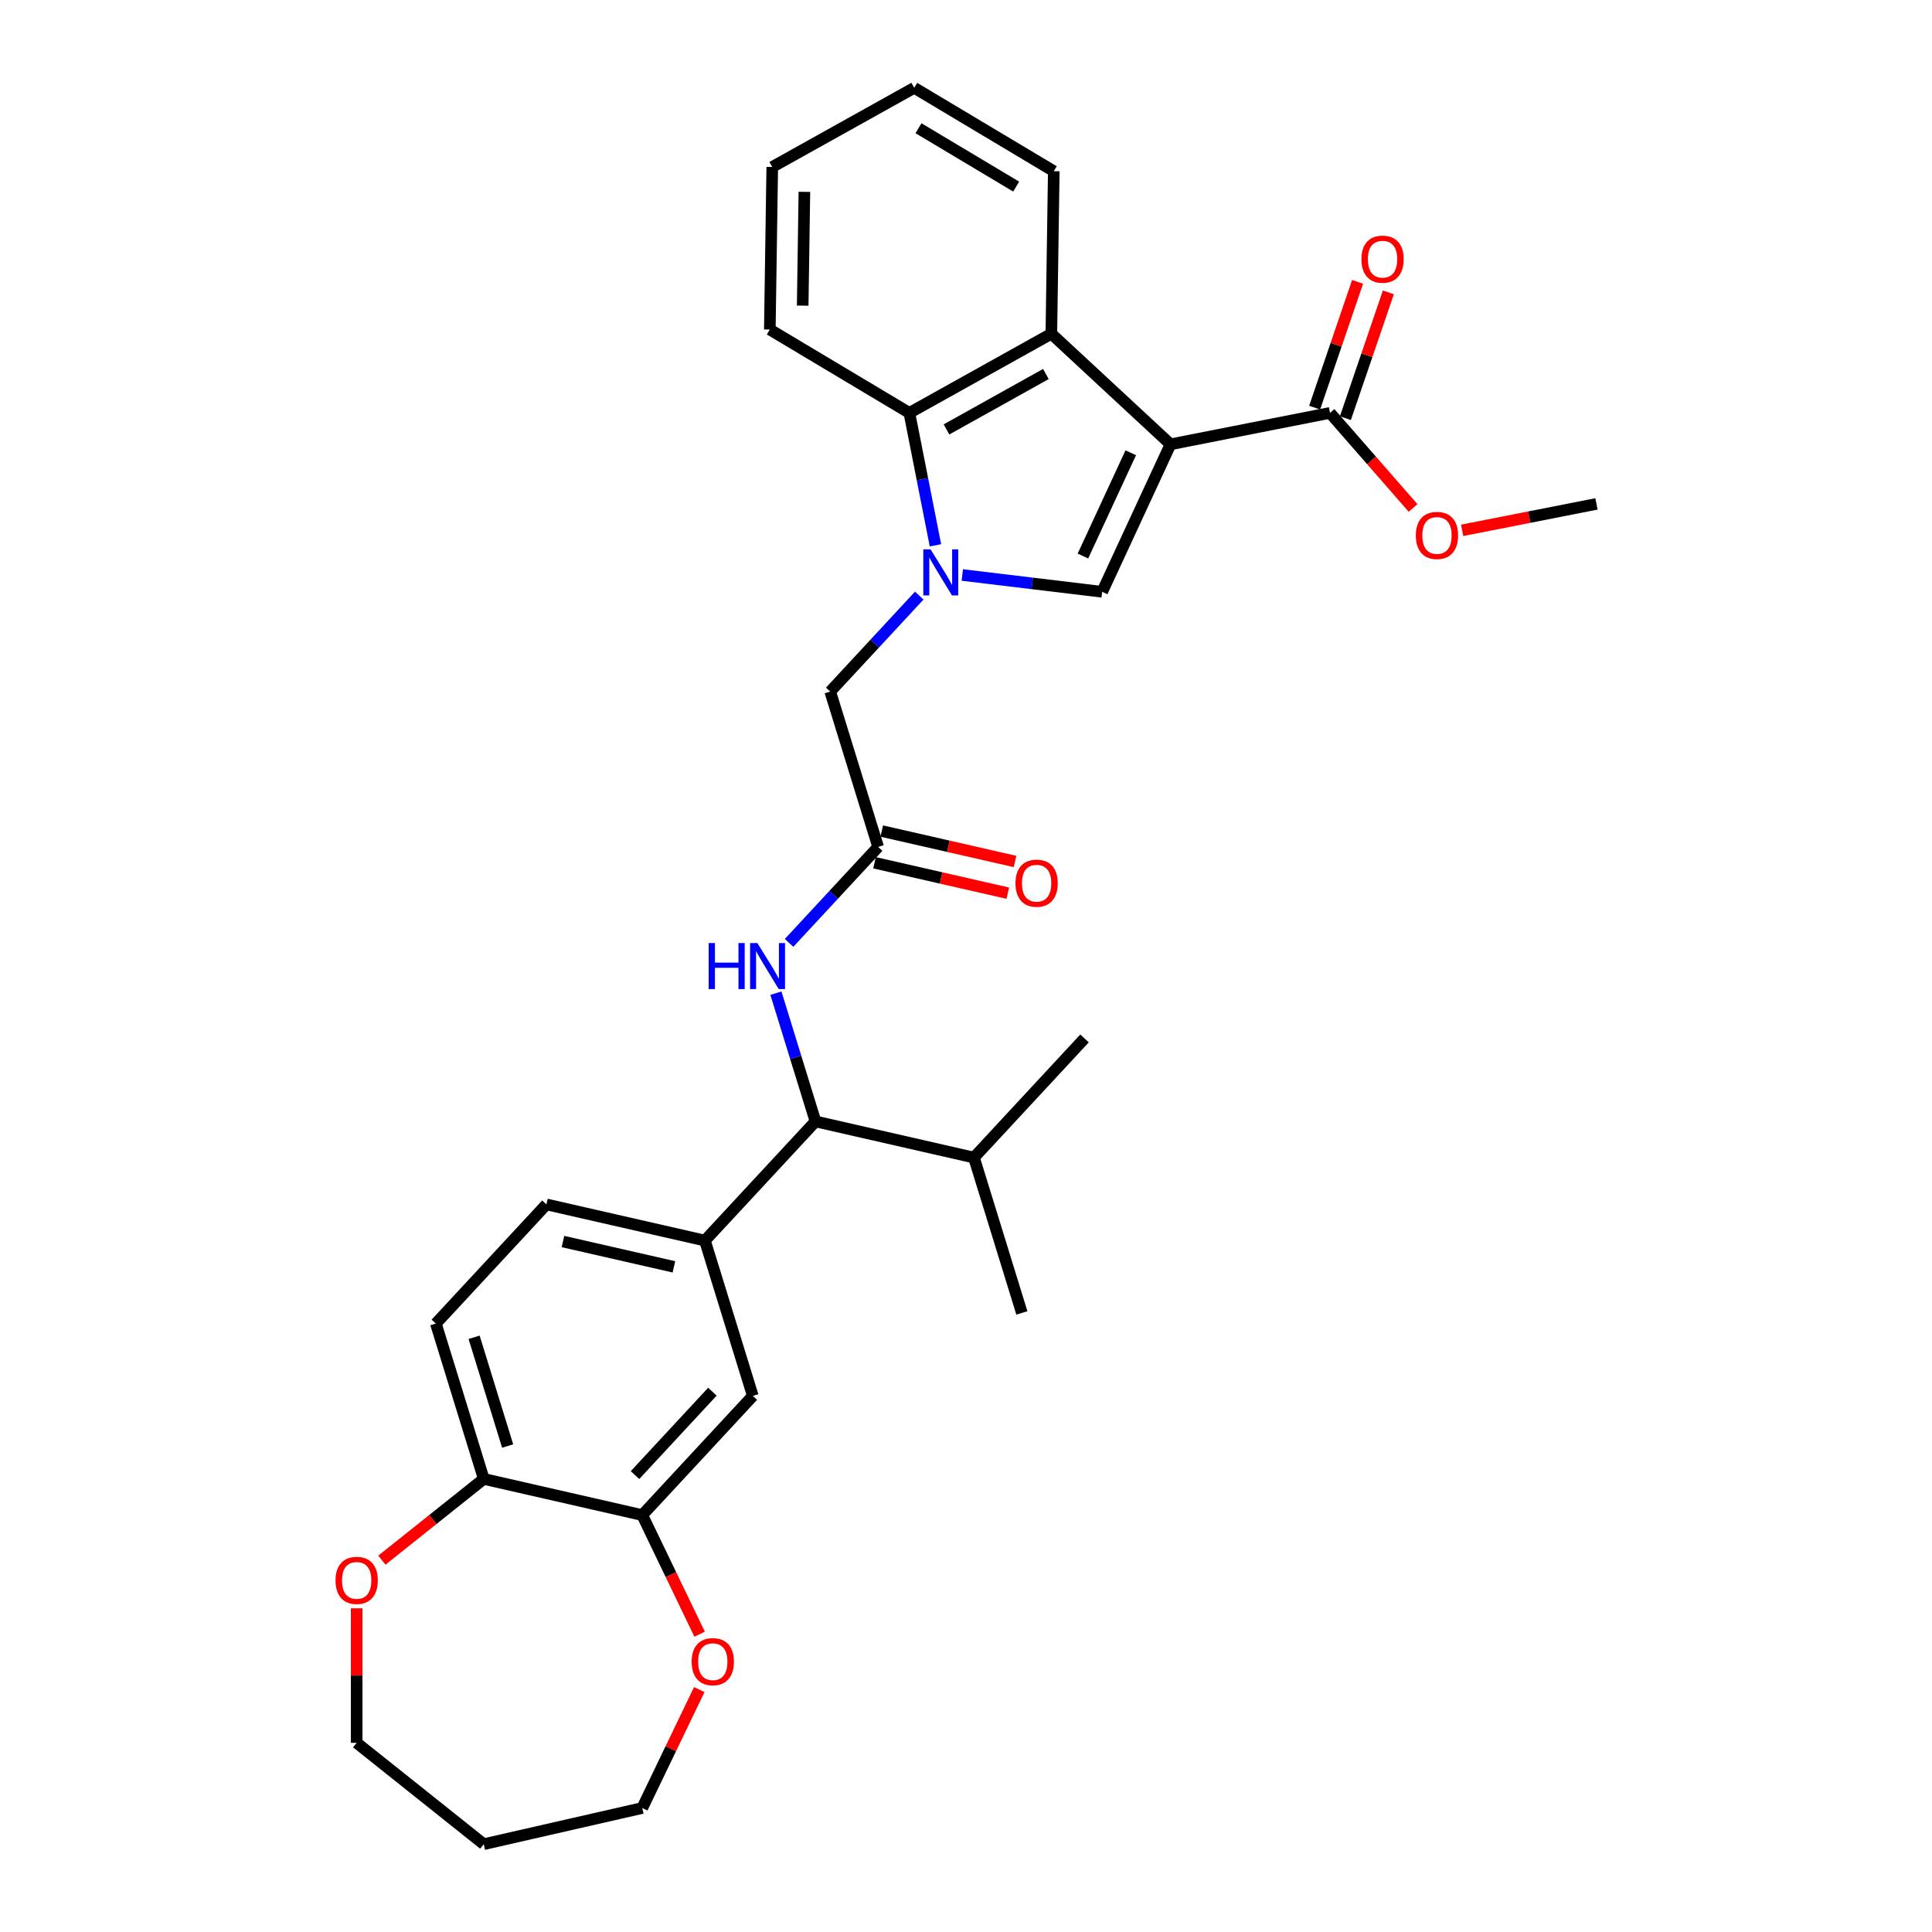 <?xml version='1.0' encoding='iso-8859-1'?>
<svg version='1.1' baseProfile='full'
              xmlns='http://www.w3.org/2000/svg'
                      xmlns:rdkit='http://www.rdkit.org/xml'
                      xmlns:xlink='http://www.w3.org/1999/xlink'
                  xml:space='preserve'
width='1000px' height='1000px' viewBox='0 0 1000 1000'>
<!-- END OF HEADER -->
<rect style='opacity:1.0;fill:#FFFFFF;stroke:none' width='1000' height='1000' x='0' y='0'> </rect>
<path class='bond-1' d='M 605.856,229.974 L 570.487,306.32' style='fill:none;fill-rule:evenodd;stroke:#000000;stroke-width:6px;stroke-linecap:butt;stroke-linejoin:miter;stroke-opacity:1' />
<path class='bond-1' d='M 585.282,234.352 L 560.523,287.794' style='fill:none;fill-rule:evenodd;stroke:#000000;stroke-width:6px;stroke-linecap:butt;stroke-linejoin:miter;stroke-opacity:1' />
<path class='bond-2' d='M 605.856,229.974 L 544.176,172.743' style='fill:none;fill-rule:evenodd;stroke:#000000;stroke-width:6px;stroke-linecap:butt;stroke-linejoin:miter;stroke-opacity:1' />
<path class='bond-4' d='M 605.856,229.974 L 688.412,213.713' style='fill:none;fill-rule:evenodd;stroke:#000000;stroke-width:6px;stroke-linecap:butt;stroke-linejoin:miter;stroke-opacity:1' />
<path class='bond-0' d='M 498.088,297.614 L 534.287,301.967' style='fill:none;fill-rule:evenodd;stroke:#0000FF;stroke-width:6px;stroke-linecap:butt;stroke-linejoin:miter;stroke-opacity:1' />
<path class='bond-0' d='M 534.287,301.967 L 570.487,306.32' style='fill:none;fill-rule:evenodd;stroke:#000000;stroke-width:6px;stroke-linecap:butt;stroke-linejoin:miter;stroke-opacity:1' />
<path class='bond-9' d='M 475.807,308.28 L 452.762,333.117' style='fill:none;fill-rule:evenodd;stroke:#0000FF;stroke-width:6px;stroke-linecap:butt;stroke-linejoin:miter;stroke-opacity:1' />
<path class='bond-9' d='M 452.762,333.117 L 429.717,357.954' style='fill:none;fill-rule:evenodd;stroke:#000000;stroke-width:6px;stroke-linecap:butt;stroke-linejoin:miter;stroke-opacity:1' />
<path class='bond-31' d='M 484.186,282.256 L 477.436,247.987' style='fill:none;fill-rule:evenodd;stroke:#0000FF;stroke-width:6px;stroke-linecap:butt;stroke-linejoin:miter;stroke-opacity:1' />
<path class='bond-31' d='M 477.436,247.987 L 470.686,213.719' style='fill:none;fill-rule:evenodd;stroke:#000000;stroke-width:6px;stroke-linecap:butt;stroke-linejoin:miter;stroke-opacity:1' />
<path class='bond-3' d='M 544.176,172.743 L 470.686,213.719' style='fill:none;fill-rule:evenodd;stroke:#000000;stroke-width:6px;stroke-linecap:butt;stroke-linejoin:miter;stroke-opacity:1' />
<path class='bond-3' d='M 541.348,193.587 L 489.905,222.27' style='fill:none;fill-rule:evenodd;stroke:#000000;stroke-width:6px;stroke-linecap:butt;stroke-linejoin:miter;stroke-opacity:1' />
<path class='bond-21' d='M 544.176,172.743 L 545.435,88.611' style='fill:none;fill-rule:evenodd;stroke:#000000;stroke-width:6px;stroke-linecap:butt;stroke-linejoin:miter;stroke-opacity:1' />
<path class='bond-22' d='M 470.686,213.719 L 398.455,170.563' style='fill:none;fill-rule:evenodd;stroke:#000000;stroke-width:6px;stroke-linecap:butt;stroke-linejoin:miter;stroke-opacity:1' />
<path class='bond-14' d='M 696.374,216.432 L 707.492,183.881' style='fill:none;fill-rule:evenodd;stroke:#000000;stroke-width:6px;stroke-linecap:butt;stroke-linejoin:miter;stroke-opacity:1' />
<path class='bond-14' d='M 707.492,183.881 L 718.61,151.33' style='fill:none;fill-rule:evenodd;stroke:#FF0000;stroke-width:6px;stroke-linecap:butt;stroke-linejoin:miter;stroke-opacity:1' />
<path class='bond-14' d='M 680.449,210.993 L 691.567,178.442' style='fill:none;fill-rule:evenodd;stroke:#000000;stroke-width:6px;stroke-linecap:butt;stroke-linejoin:miter;stroke-opacity:1' />
<path class='bond-14' d='M 691.567,178.442 L 702.684,145.891' style='fill:none;fill-rule:evenodd;stroke:#FF0000;stroke-width:6px;stroke-linecap:butt;stroke-linejoin:miter;stroke-opacity:1' />
<path class='bond-20' d='M 688.412,213.713 L 709.909,238.319' style='fill:none;fill-rule:evenodd;stroke:#000000;stroke-width:6px;stroke-linecap:butt;stroke-linejoin:miter;stroke-opacity:1' />
<path class='bond-20' d='M 709.909,238.319 L 731.407,262.925' style='fill:none;fill-rule:evenodd;stroke:#FF0000;stroke-width:6px;stroke-linecap:butt;stroke-linejoin:miter;stroke-opacity:1' />
<path class='bond-5' d='M 364.857,642.121 L 422.088,580.441' style='fill:none;fill-rule:evenodd;stroke:#000000;stroke-width:6px;stroke-linecap:butt;stroke-linejoin:miter;stroke-opacity:1' />
<path class='bond-11' d='M 364.857,642.121 L 389.658,722.524' style='fill:none;fill-rule:evenodd;stroke:#000000;stroke-width:6px;stroke-linecap:butt;stroke-linejoin:miter;stroke-opacity:1' />
<path class='bond-16' d='M 364.857,642.121 L 282.825,623.398' style='fill:none;fill-rule:evenodd;stroke:#000000;stroke-width:6px;stroke-linecap:butt;stroke-linejoin:miter;stroke-opacity:1' />
<path class='bond-16' d='M 348.808,655.719 L 291.386,642.613' style='fill:none;fill-rule:evenodd;stroke:#000000;stroke-width:6px;stroke-linecap:butt;stroke-linejoin:miter;stroke-opacity:1' />
<path class='bond-6' d='M 454.518,438.357 L 429.717,357.954' style='fill:none;fill-rule:evenodd;stroke:#000000;stroke-width:6px;stroke-linecap:butt;stroke-linejoin:miter;stroke-opacity:1' />
<path class='bond-8' d='M 454.518,438.357 L 431.473,463.194' style='fill:none;fill-rule:evenodd;stroke:#000000;stroke-width:6px;stroke-linecap:butt;stroke-linejoin:miter;stroke-opacity:1' />
<path class='bond-8' d='M 431.473,463.194 L 408.427,488.031' style='fill:none;fill-rule:evenodd;stroke:#0000FF;stroke-width:6px;stroke-linecap:butt;stroke-linejoin:miter;stroke-opacity:1' />
<path class='bond-17' d='M 452.645,446.561 L 487.14,454.434' style='fill:none;fill-rule:evenodd;stroke:#000000;stroke-width:6px;stroke-linecap:butt;stroke-linejoin:miter;stroke-opacity:1' />
<path class='bond-17' d='M 487.14,454.434 L 521.635,462.307' style='fill:none;fill-rule:evenodd;stroke:#FF0000;stroke-width:6px;stroke-linecap:butt;stroke-linejoin:miter;stroke-opacity:1' />
<path class='bond-17' d='M 456.39,430.154 L 490.885,438.028' style='fill:none;fill-rule:evenodd;stroke:#000000;stroke-width:6px;stroke-linecap:butt;stroke-linejoin:miter;stroke-opacity:1' />
<path class='bond-17' d='M 490.885,438.028 L 525.38,445.901' style='fill:none;fill-rule:evenodd;stroke:#FF0000;stroke-width:6px;stroke-linecap:butt;stroke-linejoin:miter;stroke-opacity:1' />
<path class='bond-7' d='M 422.088,580.441 L 411.85,547.248' style='fill:none;fill-rule:evenodd;stroke:#000000;stroke-width:6px;stroke-linecap:butt;stroke-linejoin:miter;stroke-opacity:1' />
<path class='bond-7' d='M 411.85,547.248 L 401.611,514.056' style='fill:none;fill-rule:evenodd;stroke:#0000FF;stroke-width:6px;stroke-linecap:butt;stroke-linejoin:miter;stroke-opacity:1' />
<path class='bond-19' d='M 422.088,580.441 L 504.12,599.164' style='fill:none;fill-rule:evenodd;stroke:#000000;stroke-width:6px;stroke-linecap:butt;stroke-linejoin:miter;stroke-opacity:1' />
<path class='bond-10' d='M 332.428,784.204 L 389.658,722.524' style='fill:none;fill-rule:evenodd;stroke:#000000;stroke-width:6px;stroke-linecap:butt;stroke-linejoin:miter;stroke-opacity:1' />
<path class='bond-10' d='M 328.676,763.506 L 368.738,720.33' style='fill:none;fill-rule:evenodd;stroke:#000000;stroke-width:6px;stroke-linecap:butt;stroke-linejoin:miter;stroke-opacity:1' />
<path class='bond-13' d='M 332.428,784.204 L 347.274,815.033' style='fill:none;fill-rule:evenodd;stroke:#000000;stroke-width:6px;stroke-linecap:butt;stroke-linejoin:miter;stroke-opacity:1' />
<path class='bond-13' d='M 347.274,815.033 L 362.12,845.861' style='fill:none;fill-rule:evenodd;stroke:#FF0000;stroke-width:6px;stroke-linecap:butt;stroke-linejoin:miter;stroke-opacity:1' />
<path class='bond-33' d='M 332.428,784.204 L 250.396,765.481' style='fill:none;fill-rule:evenodd;stroke:#000000;stroke-width:6px;stroke-linecap:butt;stroke-linejoin:miter;stroke-opacity:1' />
<path class='bond-12' d='M 250.396,765.481 L 225.595,685.078' style='fill:none;fill-rule:evenodd;stroke:#000000;stroke-width:6px;stroke-linecap:butt;stroke-linejoin:miter;stroke-opacity:1' />
<path class='bond-12' d='M 262.756,748.46 L 245.396,692.178' style='fill:none;fill-rule:evenodd;stroke:#000000;stroke-width:6px;stroke-linecap:butt;stroke-linejoin:miter;stroke-opacity:1' />
<path class='bond-15' d='M 250.396,765.481 L 224.025,786.512' style='fill:none;fill-rule:evenodd;stroke:#000000;stroke-width:6px;stroke-linecap:butt;stroke-linejoin:miter;stroke-opacity:1' />
<path class='bond-15' d='M 224.025,786.512 L 197.653,807.542' style='fill:none;fill-rule:evenodd;stroke:#FF0000;stroke-width:6px;stroke-linecap:butt;stroke-linejoin:miter;stroke-opacity:1' />
<path class='bond-24' d='M 361.942,874.536 L 347.185,905.179' style='fill:none;fill-rule:evenodd;stroke:#FF0000;stroke-width:6px;stroke-linecap:butt;stroke-linejoin:miter;stroke-opacity:1' />
<path class='bond-24' d='M 347.185,905.179 L 332.428,935.822' style='fill:none;fill-rule:evenodd;stroke:#000000;stroke-width:6px;stroke-linecap:butt;stroke-linejoin:miter;stroke-opacity:1' />
<path class='bond-25' d='M 184.611,832.465 L 184.611,867.275' style='fill:none;fill-rule:evenodd;stroke:#FF0000;stroke-width:6px;stroke-linecap:butt;stroke-linejoin:miter;stroke-opacity:1' />
<path class='bond-25' d='M 184.611,867.275 L 184.611,902.084' style='fill:none;fill-rule:evenodd;stroke:#000000;stroke-width:6px;stroke-linecap:butt;stroke-linejoin:miter;stroke-opacity:1' />
<path class='bond-18' d='M 282.825,623.398 L 225.595,685.078' style='fill:none;fill-rule:evenodd;stroke:#000000;stroke-width:6px;stroke-linecap:butt;stroke-linejoin:miter;stroke-opacity:1' />
<path class='bond-26' d='M 504.12,599.164 L 561.351,537.484' style='fill:none;fill-rule:evenodd;stroke:#000000;stroke-width:6px;stroke-linecap:butt;stroke-linejoin:miter;stroke-opacity:1' />
<path class='bond-27' d='M 504.12,599.164 L 528.921,679.568' style='fill:none;fill-rule:evenodd;stroke:#000000;stroke-width:6px;stroke-linecap:butt;stroke-linejoin:miter;stroke-opacity:1' />
<path class='bond-28' d='M 756.814,274.508 L 791.57,267.662' style='fill:none;fill-rule:evenodd;stroke:#FF0000;stroke-width:6px;stroke-linecap:butt;stroke-linejoin:miter;stroke-opacity:1' />
<path class='bond-28' d='M 791.57,267.662 L 826.327,260.816' style='fill:none;fill-rule:evenodd;stroke:#000000;stroke-width:6px;stroke-linecap:butt;stroke-linejoin:miter;stroke-opacity:1' />
<path class='bond-29' d='M 545.435,88.611 L 473.204,45.455' style='fill:none;fill-rule:evenodd;stroke:#000000;stroke-width:6px;stroke-linecap:butt;stroke-linejoin:miter;stroke-opacity:1' />
<path class='bond-29' d='M 525.969,96.584 L 475.407,66.374' style='fill:none;fill-rule:evenodd;stroke:#000000;stroke-width:6px;stroke-linecap:butt;stroke-linejoin:miter;stroke-opacity:1' />
<path class='bond-32' d='M 398.455,170.563 L 399.714,86.43' style='fill:none;fill-rule:evenodd;stroke:#000000;stroke-width:6px;stroke-linecap:butt;stroke-linejoin:miter;stroke-opacity:1' />
<path class='bond-32' d='M 415.471,158.195 L 416.352,99.302' style='fill:none;fill-rule:evenodd;stroke:#000000;stroke-width:6px;stroke-linecap:butt;stroke-linejoin:miter;stroke-opacity:1' />
<path class='bond-23' d='M 250.396,954.545 L 332.428,935.822' style='fill:none;fill-rule:evenodd;stroke:#000000;stroke-width:6px;stroke-linecap:butt;stroke-linejoin:miter;stroke-opacity:1' />
<path class='bond-34' d='M 250.396,954.545 L 184.611,902.084' style='fill:none;fill-rule:evenodd;stroke:#000000;stroke-width:6px;stroke-linecap:butt;stroke-linejoin:miter;stroke-opacity:1' />
<path class='bond-30' d='M 473.204,45.455 L 399.714,86.43' style='fill:none;fill-rule:evenodd;stroke:#000000;stroke-width:6px;stroke-linecap:butt;stroke-linejoin:miter;stroke-opacity:1' />
<path  class='atom-1' d='M 481.68 284.36
L 489.488 296.981
Q 490.263 298.226, 491.508 300.481
Q 492.753 302.736, 492.82 302.871
L 492.82 284.36
L 495.984 284.36
L 495.984 308.188
L 492.719 308.188
L 484.339 294.389
Q 483.363 292.774, 482.32 290.923
Q 481.31 289.072, 481.007 288.499
L 481.007 308.188
L 477.911 308.188
L 477.911 284.36
L 481.68 284.36
' fill='#0000FF'/>
<path  class='atom-9' d='M 366.811 488.123
L 370.042 488.123
L 370.042 498.254
L 382.226 498.254
L 382.226 488.123
L 385.457 488.123
L 385.457 511.952
L 382.226 511.952
L 382.226 500.946
L 370.042 500.946
L 370.042 511.952
L 366.811 511.952
L 366.811 488.123
' fill='#0000FF'/>
<path  class='atom-9' d='M 392.02 488.123
L 399.828 500.744
Q 400.602 501.99, 401.847 504.245
Q 403.093 506.5, 403.16 506.634
L 403.16 488.123
L 406.324 488.123
L 406.324 511.952
L 403.059 511.952
L 394.679 498.153
Q 393.703 496.537, 392.659 494.686
Q 391.649 492.835, 391.347 492.263
L 391.347 511.952
L 388.25 511.952
L 388.25 488.123
L 392.02 488.123
' fill='#0000FF'/>
<path  class='atom-14' d='M 357.997 860.081
Q 357.997 854.359, 360.824 851.162
Q 363.651 847.964, 368.935 847.964
Q 374.219 847.964, 377.047 851.162
Q 379.874 854.359, 379.874 860.081
Q 379.874 865.87, 377.013 869.168
Q 374.152 872.433, 368.935 872.433
Q 363.685 872.433, 360.824 869.168
Q 357.997 865.903, 357.997 860.081
M 368.935 869.74
Q 372.57 869.74, 374.522 867.317
Q 376.508 864.86, 376.508 860.081
Q 376.508 855.402, 374.522 853.046
Q 372.57 850.657, 368.935 850.657
Q 365.3 850.657, 363.315 853.013
Q 361.363 855.369, 361.363 860.081
Q 361.363 864.894, 363.315 867.317
Q 365.3 869.74, 368.935 869.74
' fill='#FF0000'/>
<path  class='atom-15' d='M 704.669 134.155
Q 704.669 128.433, 707.496 125.236
Q 710.323 122.038, 715.607 122.038
Q 720.891 122.038, 723.718 125.236
Q 726.546 128.433, 726.546 134.155
Q 726.546 139.944, 723.685 143.242
Q 720.824 146.507, 715.607 146.507
Q 710.357 146.507, 707.496 143.242
Q 704.669 139.977, 704.669 134.155
M 715.607 143.814
Q 719.242 143.814, 721.194 141.391
Q 723.18 138.934, 723.18 134.155
Q 723.18 129.476, 721.194 127.12
Q 719.242 124.731, 715.607 124.731
Q 711.972 124.731, 709.986 127.087
Q 708.034 129.443, 708.034 134.155
Q 708.034 138.967, 709.986 141.391
Q 711.972 143.814, 715.607 143.814
' fill='#FF0000'/>
<path  class='atom-16' d='M 173.673 818.01
Q 173.673 812.288, 176.5 809.091
Q 179.327 805.894, 184.611 805.894
Q 189.895 805.894, 192.723 809.091
Q 195.55 812.288, 195.55 818.01
Q 195.55 823.799, 192.689 827.097
Q 189.828 830.362, 184.611 830.362
Q 179.361 830.362, 176.5 827.097
Q 173.673 823.832, 173.673 818.01
M 184.611 827.669
Q 188.246 827.669, 190.198 825.246
Q 192.184 822.789, 192.184 818.01
Q 192.184 813.332, 190.198 810.976
Q 188.246 808.586, 184.611 808.586
Q 180.976 808.586, 178.991 810.942
Q 177.039 813.298, 177.039 818.01
Q 177.039 822.823, 178.991 825.246
Q 180.976 827.669, 184.611 827.669
' fill='#FF0000'/>
<path  class='atom-18' d='M 525.611 457.148
Q 525.611 451.426, 528.438 448.229
Q 531.266 445.032, 536.55 445.032
Q 541.834 445.032, 544.661 448.229
Q 547.488 451.426, 547.488 457.148
Q 547.488 462.937, 544.627 466.235
Q 541.766 469.5, 536.55 469.5
Q 531.299 469.5, 528.438 466.235
Q 525.611 462.971, 525.611 457.148
M 536.55 466.807
Q 540.185 466.807, 542.137 464.384
Q 544.122 461.927, 544.122 457.148
Q 544.122 452.47, 542.137 450.114
Q 540.185 447.724, 536.55 447.724
Q 532.915 447.724, 530.929 450.08
Q 528.977 452.436, 528.977 457.148
Q 528.977 461.961, 530.929 464.384
Q 532.915 466.807, 536.55 466.807
' fill='#FF0000'/>
<path  class='atom-21' d='M 732.833 277.145
Q 732.833 271.423, 735.661 268.226
Q 738.488 265.028, 743.772 265.028
Q 749.056 265.028, 751.883 268.226
Q 754.71 271.423, 754.71 277.145
Q 754.71 282.934, 751.849 286.232
Q 748.989 289.497, 743.772 289.497
Q 738.521 289.497, 735.661 286.232
Q 732.833 282.967, 732.833 277.145
M 743.772 286.804
Q 747.407 286.804, 749.359 284.381
Q 751.344 281.924, 751.344 277.145
Q 751.344 272.466, 749.359 270.11
Q 747.407 267.721, 743.772 267.721
Q 740.137 267.721, 738.151 270.077
Q 736.199 272.433, 736.199 277.145
Q 736.199 281.957, 738.151 284.381
Q 740.137 286.804, 743.772 286.804
' fill='#FF0000'/>
</svg>
